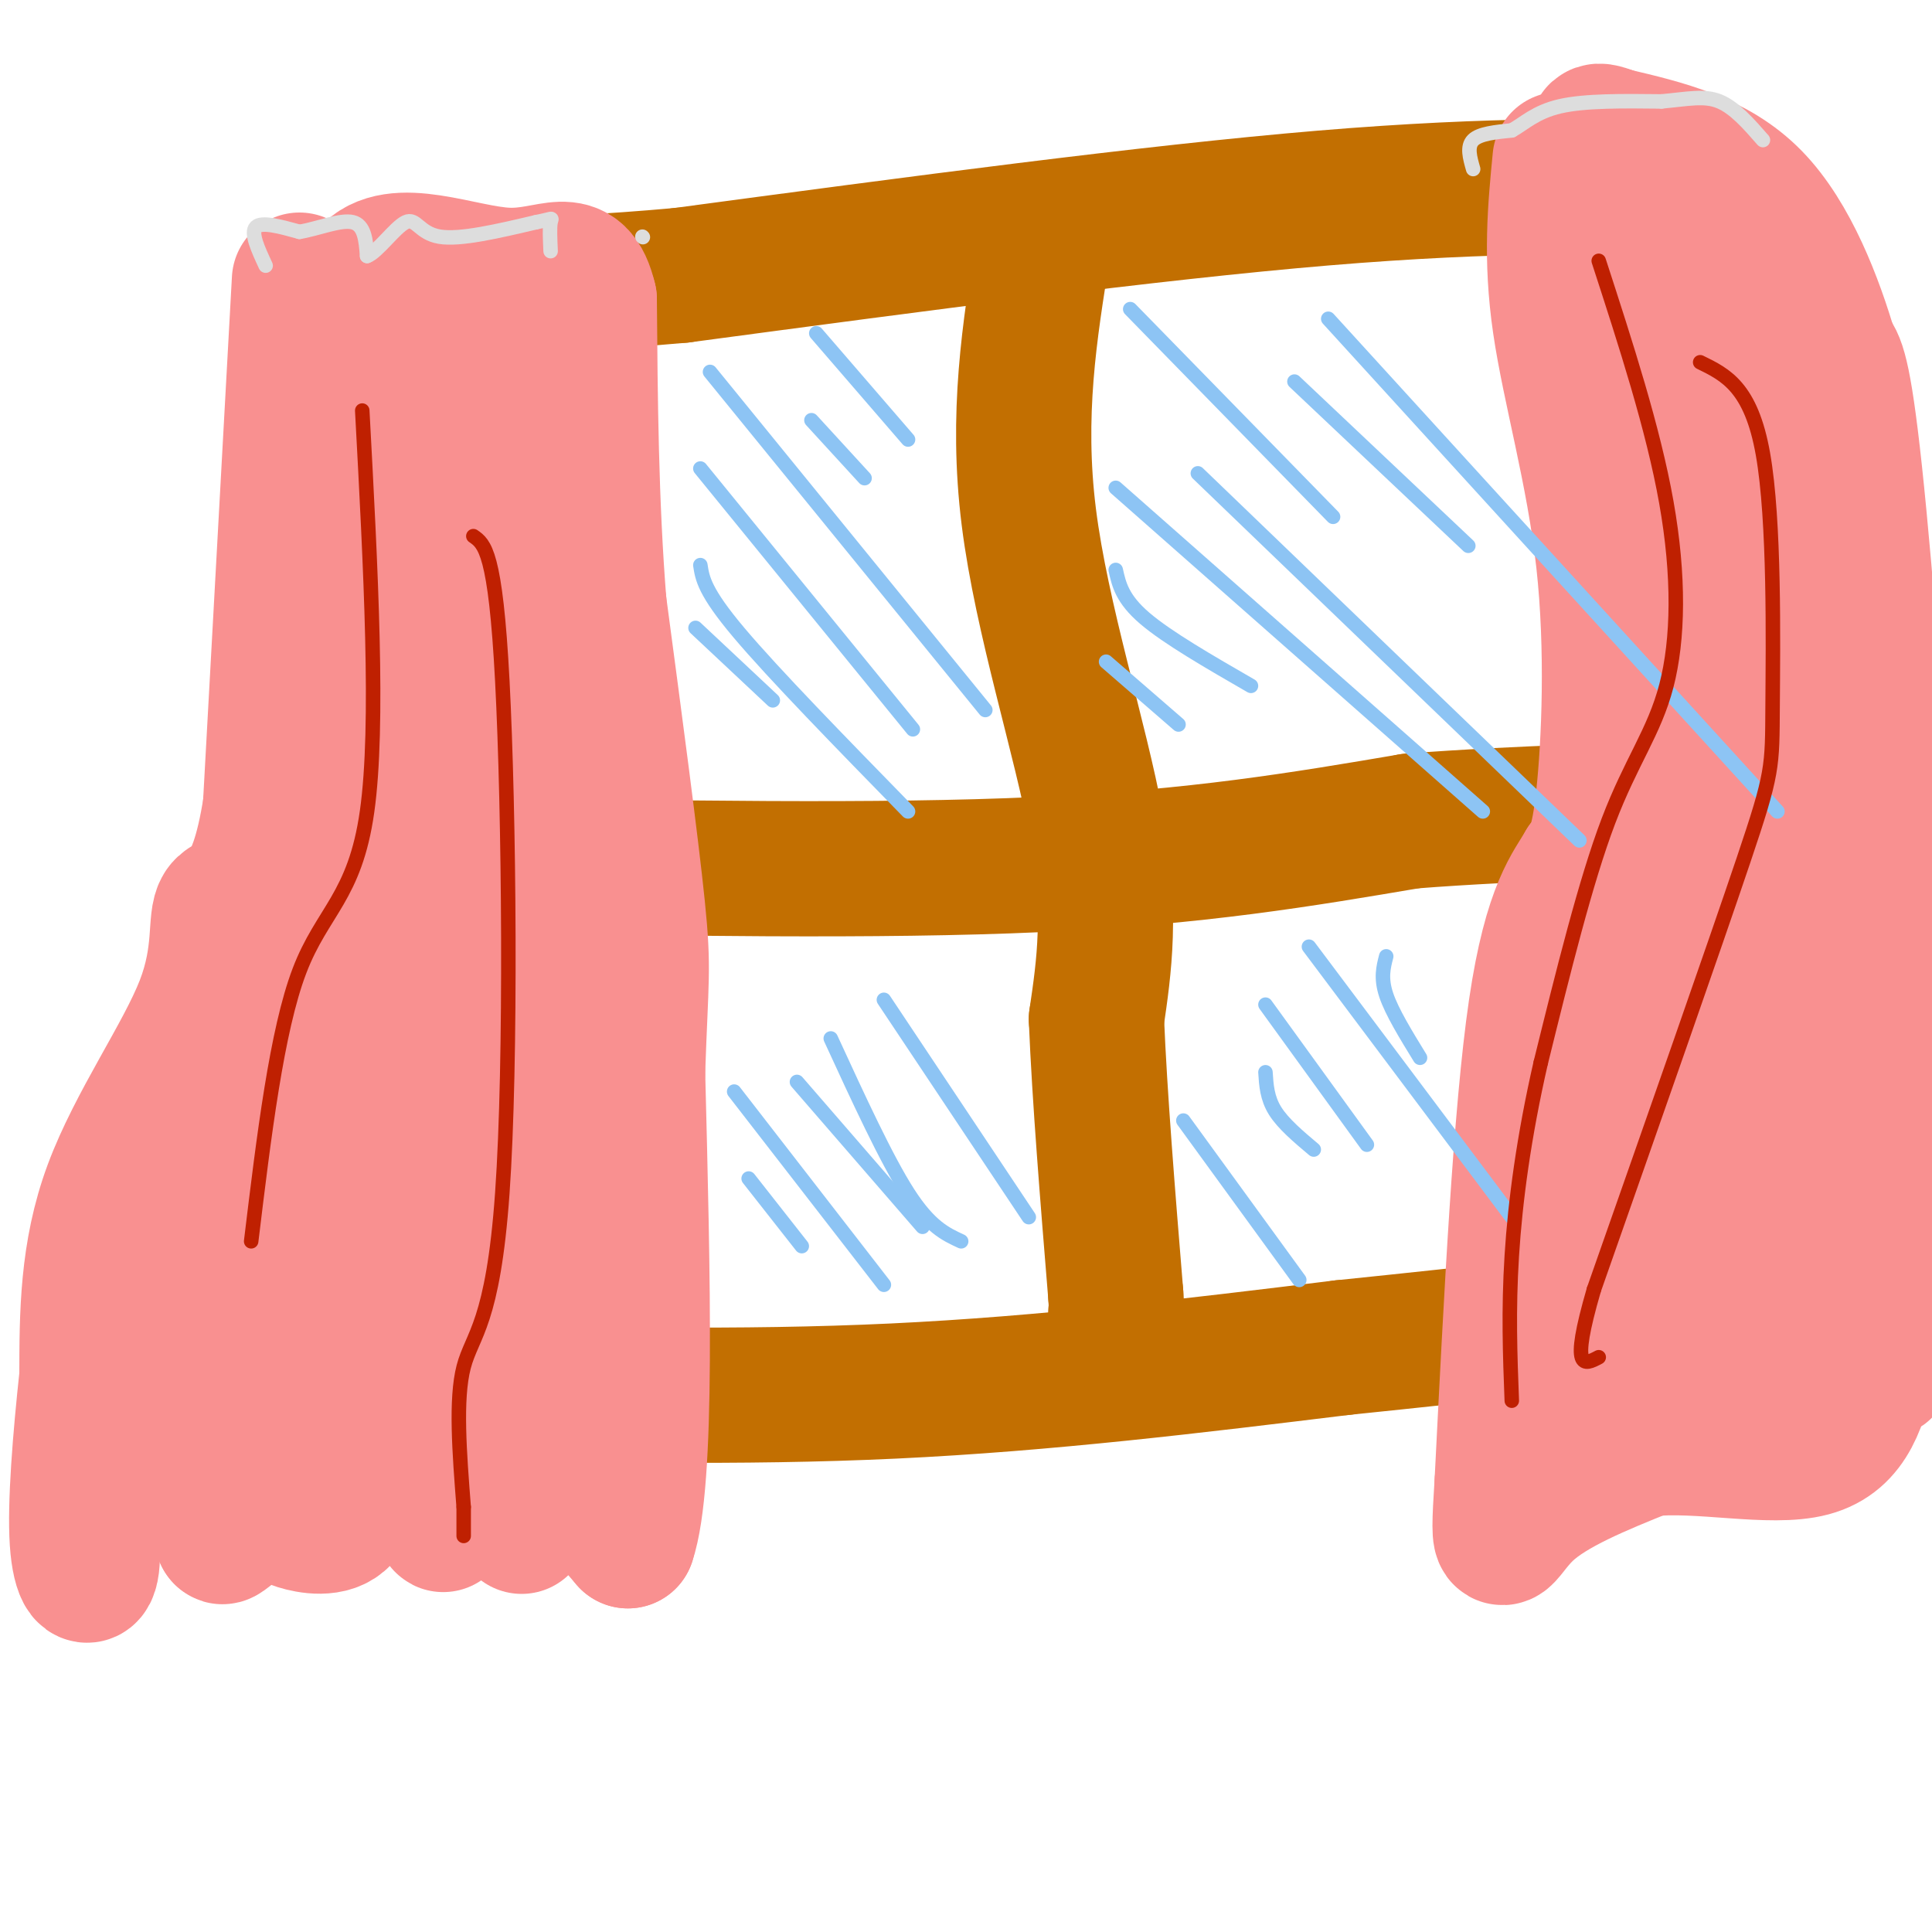 <svg viewBox='0 0 400 400' version='1.1' xmlns='http://www.w3.org/2000/svg' xmlns:xlink='http://www.w3.org/1999/xlink'><g fill='none' stroke='#C26F01' stroke-width='28' stroke-linecap='round' stroke-linejoin='round'><path d='M71,63c-1.167,3.000 -2.333,6.000 0,26c2.333,20.000 8.167,57.000 14,94'/><path d='M85,183c3.000,26.833 3.500,46.917 4,67'/><path d='M89,250c0.667,16.500 0.333,24.250 0,32'/><path d='M88,288c32.667,0.750 65.333,1.500 97,0c31.667,-1.500 62.333,-5.250 93,-9'/><path d='M278,279c29.167,-3.000 55.583,-6.000 82,-9'/><path d='M360,270c14.000,-1.500 8.000,-0.750 2,0'/><path d='M359,270c0.000,0.000 -2.000,-169.000 -2,-169'/><path d='M357,101c-0.333,-38.000 -0.167,-48.500 0,-59'/><path d='M356,39c-23.083,-0.500 -46.167,-1.000 -82,2c-35.833,3.000 -84.417,9.500 -133,16'/><path d='M141,57c-31.667,2.833 -44.333,1.917 -57,1'/><path d='M216,51c-2.822,17.422 -5.644,34.844 -3,56c2.644,21.156 10.756,46.044 14,64c3.244,17.956 1.622,28.978 0,40'/><path d='M227,211c0.667,16.167 2.333,36.583 4,57'/><path d='M231,268c0.667,10.167 0.333,7.083 0,4'/><path d='M95,179c43.583,0.750 87.167,1.500 120,0c32.833,-1.500 54.917,-5.250 77,-9'/><path d='M292,170c23.800,-1.844 44.800,-1.956 56,-3c11.200,-1.044 12.600,-3.022 14,-5'/></g>
<g fill='none' stroke='#F99090' stroke-width='28' stroke-linecap='round' stroke-linejoin='round'><path d='M62,58c0.000,0.000 -6.000,109.000 -6,109'/><path d='M56,167c-3.238,20.888 -8.332,18.609 -10,21c-1.668,2.391 0.089,9.451 -4,20c-4.089,10.549 -14.026,24.585 -19,38c-4.974,13.415 -4.987,26.207 -5,39'/><path d='M18,285c-1.424,13.159 -2.485,26.558 -2,34c0.485,7.442 2.515,8.927 3,5c0.485,-3.927 -0.576,-13.265 0,-18c0.576,-4.735 2.788,-4.868 5,-5'/><path d='M24,301c7.667,-1.800 24.333,-3.800 32,-2c7.667,1.800 6.333,7.400 5,13'/><path d='M61,312c0.295,2.550 -1.467,2.426 0,3c1.467,0.574 6.164,1.847 9,0c2.836,-1.847 3.810,-6.813 7,-10c3.190,-3.187 8.595,-4.593 14,-6'/><path d='M91,299c2.917,-1.833 3.208,-3.417 5,-5c1.792,-1.583 5.083,-3.167 11,1c5.917,4.167 14.458,14.083 23,24'/><path d='M130,319c4.167,-12.167 3.083,-54.583 2,-97'/><path d='M132,222c0.667,-19.844 1.333,-20.956 0,-34c-1.333,-13.044 -4.667,-38.022 -8,-63'/><path d='M124,125c-1.667,-21.000 -1.833,-42.000 -2,-63'/><path d='M122,62c-2.440,-10.321 -7.542,-4.625 -17,-5c-9.458,-0.375 -23.274,-6.821 -29,0c-5.726,6.821 -3.363,26.911 -1,47'/><path d='M75,104c0.470,11.437 2.147,16.530 4,21c1.853,4.470 3.884,8.319 5,13c1.116,4.681 1.319,10.195 3,0c1.681,-10.195 4.841,-36.097 8,-62'/><path d='M95,76c1.627,-13.895 1.694,-17.632 5,-9c3.306,8.632 9.852,29.632 12,47c2.148,17.368 -0.100,31.105 1,48c1.100,16.895 5.550,36.947 10,57'/><path d='M123,219c1.879,12.467 1.576,15.136 2,10c0.424,-5.136 1.576,-18.075 -3,-36c-4.576,-17.925 -14.879,-40.836 -19,-59c-4.121,-18.164 -2.061,-31.582 0,-45'/><path d='M103,89c-0.311,35.667 -1.089,147.333 -4,169c-2.911,21.667 -7.956,-46.667 -13,-115'/><path d='M86,143c-1.309,-24.464 1.917,-28.124 -3,-5c-4.917,23.124 -17.978,73.033 -26,98c-8.022,24.967 -11.006,24.990 -14,26c-2.994,1.010 -5.997,3.005 -9,5'/><path d='M34,267c-1.830,0.468 -1.905,-0.864 -4,4c-2.095,4.864 -6.211,15.922 -4,20c2.211,4.078 10.749,1.175 16,-2c5.251,-3.175 7.215,-6.621 12,-17c4.785,-10.379 12.393,-27.689 20,-45'/><path d='M74,227c5.234,-12.563 8.321,-21.470 10,-42c1.679,-20.530 1.952,-52.681 2,-41c0.048,11.681 -0.129,67.195 -2,97c-1.871,29.805 -5.435,33.903 -9,38'/><path d='M75,279c-0.976,6.571 1.083,4.000 -5,2c-6.083,-2.000 -20.310,-3.429 -13,-4c7.310,-0.571 36.155,-0.286 65,0'/><path d='M122,277c11.933,-10.933 9.267,-38.267 2,-36c-7.267,2.267 -19.133,34.133 -31,66'/><path d='M93,307c-3.857,12.440 2.000,10.542 -4,0c-6.000,-10.542 -23.857,-29.726 -33,-42c-9.143,-12.274 -9.571,-17.637 -10,-23'/><path d='M46,242c9.981,-1.877 39.933,4.930 52,11c12.067,6.070 6.249,11.404 0,18c-6.249,6.596 -12.928,14.456 -17,18c-4.072,3.544 -5.536,2.772 -7,2'/><path d='M74,291c-3.578,0.444 -9.022,0.556 -14,5c-4.978,4.444 -9.489,13.222 -14,22'/><path d='M46,318c-0.178,1.289 6.378,-6.489 17,-9c10.622,-2.511 25.311,0.244 40,3'/><path d='M103,312c7.500,1.167 6.250,2.583 5,4'/><path d='M323,33c-0.994,10.202 -1.988,20.405 0,34c1.988,13.595 6.958,30.583 9,49c2.042,18.417 1.155,38.262 0,49c-1.155,10.738 -2.577,12.369 -4,14'/><path d='M328,179c-2.533,4.489 -6.867,8.711 -10,30c-3.133,21.289 -5.067,59.644 -7,98'/><path d='M311,307c-1.089,17.156 -0.311,11.044 5,6c5.311,-5.044 15.156,-9.022 25,-13'/><path d='M341,300c10.911,-1.222 25.689,2.222 34,0c8.311,-2.222 10.156,-10.111 12,-18'/><path d='M387,282c2.667,-0.644 3.333,6.745 4,-5c0.667,-11.745 1.333,-42.624 0,-79c-1.333,-36.376 -4.667,-78.250 -7,-100c-2.333,-21.750 -3.667,-23.375 -5,-25'/><path d='M379,73c-3.044,-10.422 -8.156,-23.978 -16,-32c-7.844,-8.022 -18.422,-10.511 -29,-13'/><path d='M334,28c-4.955,-1.909 -2.844,-0.182 -4,2c-1.156,2.182 -5.581,4.818 0,22c5.581,17.182 21.166,48.909 30,74c8.834,25.091 10.917,43.545 13,62'/><path d='M373,188c2.167,-1.500 1.083,-36.250 -1,-62c-2.083,-25.750 -5.167,-42.500 -10,-55c-4.833,-12.500 -11.417,-20.750 -18,-29'/><path d='M344,42c0.267,29.267 9.933,116.933 14,162c4.067,45.067 2.533,47.533 1,50'/><path d='M359,254c0.350,10.459 0.724,11.607 0,3c-0.724,-8.607 -2.545,-26.969 -1,-49c1.545,-22.031 6.455,-47.730 6,-55c-0.455,-7.270 -6.276,3.889 -12,17c-5.724,13.111 -11.350,28.175 -15,44c-3.650,15.825 -5.325,32.413 -7,49'/><path d='M330,263c-1.877,13.833 -3.070,23.914 -3,29c0.070,5.086 1.404,5.177 7,-1c5.596,-6.177 15.456,-18.622 22,-41c6.544,-22.378 9.772,-54.689 13,-87'/><path d='M369,163c2.411,-14.266 1.938,-6.429 3,0c1.062,6.429 3.660,11.452 5,22c1.340,10.548 1.421,26.621 0,35c-1.421,8.379 -4.344,9.064 -6,17c-1.656,7.936 -2.045,23.125 -3,30c-0.955,6.875 -2.478,5.438 -4,4'/><path d='M364,271c-6.844,1.644 -21.956,3.756 -23,5c-1.044,1.244 11.978,1.622 25,2'/><path d='M366,278c4.548,0.155 3.417,-0.458 4,-3c0.583,-2.542 2.881,-7.012 4,-18c1.119,-10.988 1.060,-28.494 1,-46'/></g>
<g fill='none' stroke='#8DC4F4' stroke-width='3' stroke-linecap='round' stroke-linejoin='round'><path d='M144,130c0.000,0.000 16.000,15.000 16,15'/><path d='M145,117c0.417,2.750 0.833,5.500 8,14c7.167,8.500 21.083,22.750 35,37'/><path d='M145,97c0.000,0.000 44.000,54.000 44,54'/><path d='M147,77c0.000,0.000 57.000,70.000 57,70'/><path d='M168,87c0.000,0.000 11.000,12.000 11,12'/><path d='M169,69c0.000,0.000 19.000,22.000 19,22'/><path d='M229,137c0.000,0.000 15.000,13.000 15,13'/><path d='M231,118c0.667,3.000 1.333,6.000 6,10c4.667,4.000 13.333,9.000 22,14'/><path d='M231,101c0.000,0.000 76.000,67.000 76,67'/><path d='M248,98c0.000,0.000 79.000,76.000 79,76'/><path d='M234,64c0.000,0.000 42.000,43.000 42,43'/><path d='M268,79c0.000,0.000 36.000,34.000 36,34'/><path d='M275,66c0.000,0.000 93.000,102.000 93,102'/><path d='M262,222c0.167,2.667 0.333,5.333 2,8c1.667,2.667 4.833,5.333 8,8'/><path d='M262,208c0.000,0.000 21.000,29.000 21,29'/><path d='M271,196c0.000,0.000 42.000,56.000 42,56'/><path d='M287,198c-0.583,2.250 -1.167,4.500 0,8c1.167,3.500 4.083,8.250 7,13'/><path d='M245,232c0.000,0.000 24.000,33.000 24,33'/><path d='M155,244c0.000,0.000 11.000,14.000 11,14'/><path d='M152,226c0.000,0.000 31.000,40.000 31,40'/><path d='M165,224c0.000,0.000 26.000,30.000 26,30'/><path d='M172,215c5.750,12.500 11.500,25.000 16,32c4.500,7.000 7.750,8.500 11,10'/><path d='M183,207c0.000,0.000 30.000,45.000 30,45'/></g>
<g fill='none' stroke='#BF2001' stroke-width='3' stroke-linecap='round' stroke-linejoin='round'><path d='M331,54c5.643,17.369 11.286,34.738 14,50c2.714,15.262 2.500,28.417 0,38c-2.500,9.583 -7.286,15.595 -12,28c-4.714,12.405 -9.357,31.202 -14,50'/><path d='M319,220c-3.511,15.333 -5.289,28.667 -6,40c-0.711,11.333 -0.356,20.667 0,30'/><path d='M352,75c5.274,2.571 10.548,5.143 13,19c2.452,13.857 2.083,39.000 2,52c-0.083,13.000 0.119,13.857 -6,32c-6.119,18.143 -18.560,53.571 -31,89'/><path d='M330,267c-5.000,17.167 -2.000,15.583 1,14'/><path d='M75,85c1.756,32.622 3.511,65.244 1,83c-2.511,17.756 -9.289,20.644 -14,33c-4.711,12.356 -7.356,34.178 -10,56'/><path d='M98,111c2.298,1.589 4.595,3.179 6,30c1.405,26.821 1.917,78.875 0,106c-1.917,27.125 -6.262,29.321 -8,36c-1.738,6.679 -0.869,17.839 0,29'/><path d='M96,312c0.000,5.833 0.000,5.917 0,6'/></g>
<g fill='none' stroke='#DDDDDD' stroke-width='3' stroke-linecap='round' stroke-linejoin='round'><path d='M55,55c-1.583,-3.417 -3.167,-6.833 -2,-8c1.167,-1.167 5.083,-0.083 9,1'/><path d='M62,48c3.711,-0.600 8.489,-2.600 11,-2c2.511,0.600 2.756,3.800 3,7'/><path d='M76,53c2.095,-0.714 5.833,-6.000 8,-7c2.167,-1.000 2.762,2.286 7,3c4.238,0.714 12.119,-1.143 20,-3'/><path d='M111,46c3.778,-0.733 3.222,-1.067 3,0c-0.222,1.067 -0.111,3.533 0,6'/><path d='M133,49c0.000,0.000 0.100,0.100 0.1,0.1'/><path d='M305,35c-0.667,-2.333 -1.333,-4.667 0,-6c1.333,-1.333 4.667,-1.667 8,-2'/><path d='M313,27c2.533,-1.378 4.867,-3.822 10,-5c5.133,-1.178 13.067,-1.089 21,-1'/><path d='M344,21c5.533,-0.511 8.867,-1.289 12,0c3.133,1.289 6.067,4.644 9,8'/></g>
</svg>